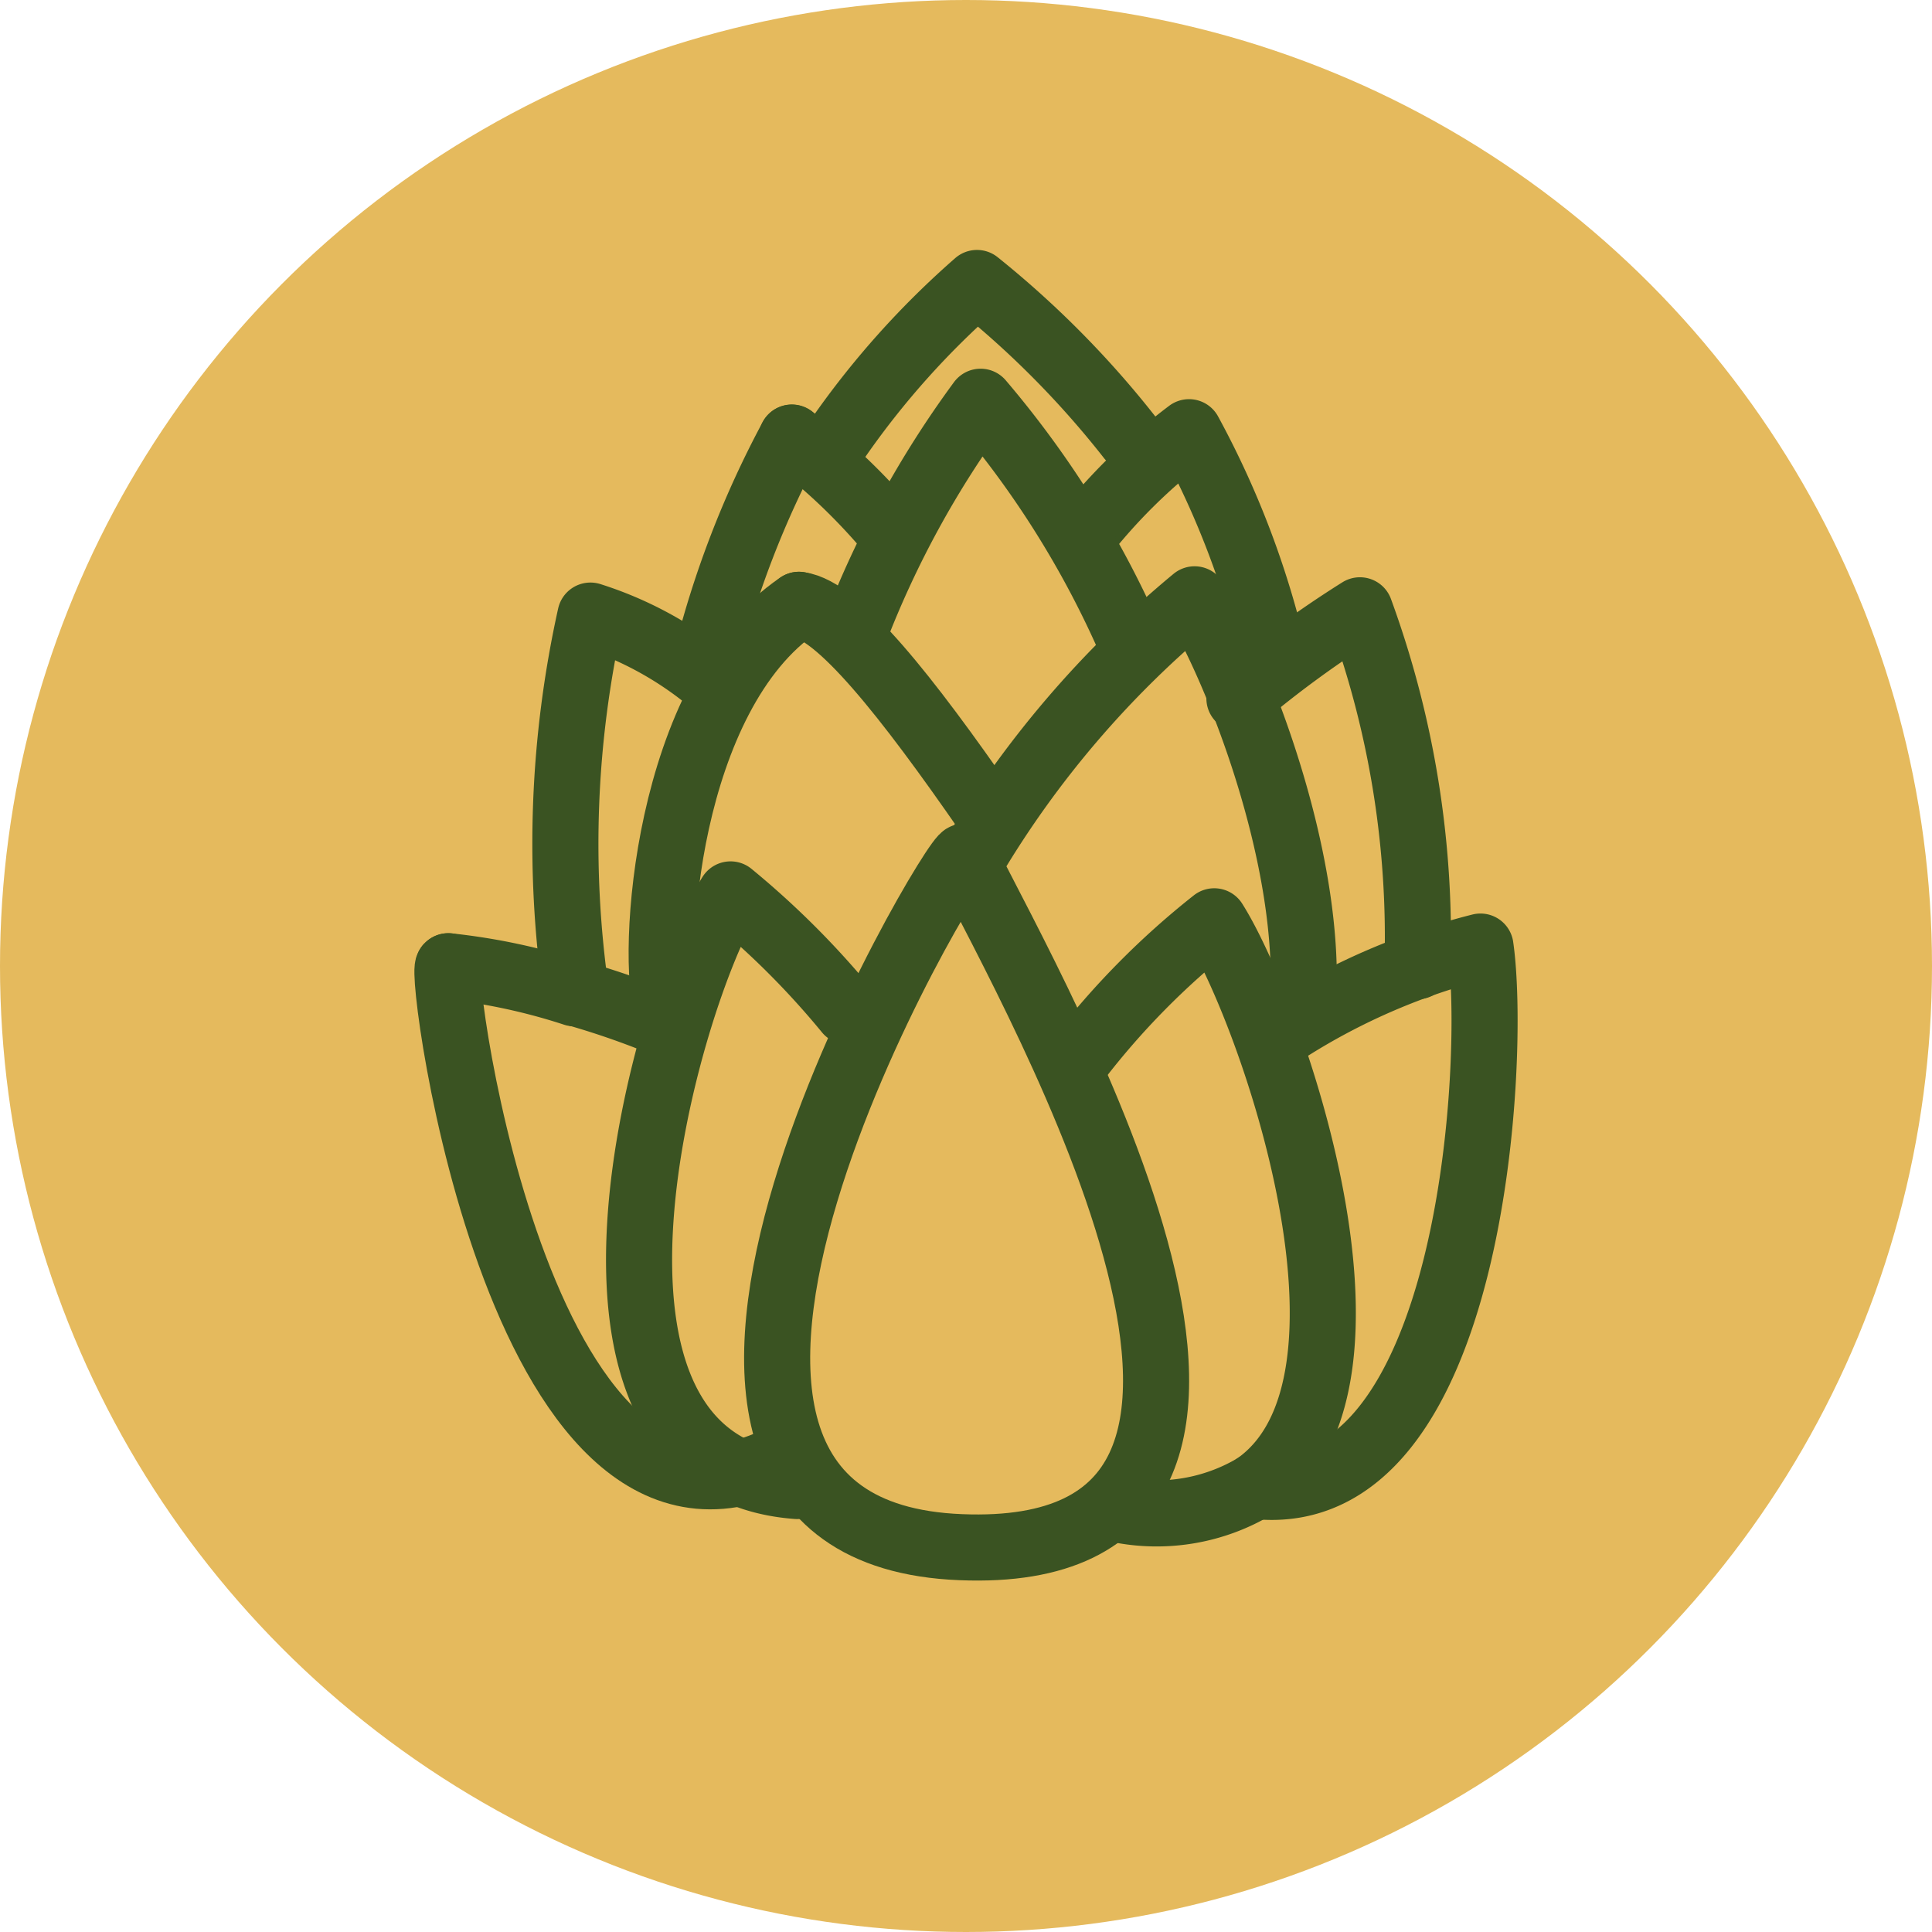 <svg xmlns="http://www.w3.org/2000/svg" width="38" height="38" viewBox="0 0 38 38">
  <g id="prod-ico-verdura" transform="translate(-1737.85 -897)">
    <circle id="Ellisse_32" data-name="Ellisse 32" cx="19" cy="19" r="19" transform="translate(1737.85 897)" fill="#e5ba5d"/>
    <g id="Raggruppa_7292" data-name="Raggruppa 7292" transform="translate(-10.2 8.564)">
      <path id="Tracciato_14996" data-name="Tracciato 14996" d="M42.6,11.94A16.706,16.706,0,0,1,45.323,8.9,18.664,18.664,0,0,1,48.33,11.94" transform="translate(1721.943 885.102)" fill="none" stroke="#3a5322" stroke-linecap="round" stroke-linejoin="round" stroke-miterlimit="10" stroke-width="1.3"/>
      <path id="Tracciato_14997" data-name="Tracciato 14997" d="M68.4,34.1a18.724,18.724,0,0,0-1.132-7,20.733,20.733,0,0,0-2.37,1.733" transform="translate(1707.53 873.34)" fill="none" stroke="#3a5322" stroke-linecap="round" stroke-linejoin="round" stroke-miterlimit="10" stroke-width="1.3"/>
      <path id="Tracciato_14998" data-name="Tracciato 14998" d="M30.2,28.637A7.036,7.036,0,0,0,27.9,27.4a20.708,20.708,0,0,0-.283,7.427" transform="translate(1731.763 873.144)" fill="none" stroke="#3a5322" stroke-linecap="round" stroke-linejoin="round" stroke-miterlimit="10" stroke-width="1.3"/>
      <path id="Tracciato_14999" data-name="Tracciato 14999" d="M65.8,56.4c4.28.46,4.739-8.418,4.421-10.61a12.91,12.91,0,0,0-3.784,1.627" transform="translate(1706.948 861.264)" fill="none" stroke="#3a5322" stroke-linecap="round" stroke-linejoin="round" stroke-miterlimit="10" stroke-width="1.3"/>
      <path id="Tracciato_15000" data-name="Tracciato 15000" d="M20.868,46.9c-.212,0,1.45,12.626,6.755,9.549" transform="translate(1736 860.541)" fill="none" stroke="#3a5322" stroke-linecap="round" stroke-linejoin="round" stroke-miterlimit="10" stroke-width="1.3"/>
      <path id="Tracciato_15001" data-name="Tracciato 15001" d="M23.376,47.431A12.072,12.072,0,0,0,20.9,46.9" transform="translate(1735.968 860.541)" fill="none" stroke="#3a5322" stroke-linecap="round" stroke-linejoin="round" stroke-miterlimit="10" stroke-width="1.3"/>
      <path id="Tracciato_15002" data-name="Tracciato 15002" d="M29.556,48.931A16.222,16.222,0,0,0,28,48.4" transform="translate(1731.379 859.571)" fill="none" stroke="#3a5322" stroke-linecap="round" stroke-linejoin="round" stroke-miterlimit="10" stroke-width="1.3"/>
      <path id="Tracciato_15004" data-name="Tracciato 15004" d="M42.016,19.443A12.016,12.016,0,0,0,40,17.5" transform="translate(1723.623 879.545)" fill="none" stroke="#3a5322" stroke-linecap="round" stroke-linejoin="round" stroke-miterlimit="10" stroke-width="1.3"/>
      <path id="Tracciato_15005" data-name="Tracciato 15005" d="M36.9,17.5a18.884,18.884,0,0,0-1.7,4.421" transform="translate(1726.725 879.542)" fill="none" stroke="#3a5322" stroke-linecap="round" stroke-linejoin="round" stroke-miterlimit="10" stroke-width="1.3"/>
      <path id="Tracciato_15006" data-name="Tracciato 15006" d="M59.92,21.72a17.435,17.435,0,0,0-1.7-4.527A11.307,11.307,0,0,0,56.1,19.279" transform="translate(1713.217 879.744)" fill="none" stroke="#3a5322" stroke-linecap="round" stroke-linejoin="round" stroke-miterlimit="10" stroke-width="1.3"/>
      <path id="Tracciato_15007" data-name="Tracciato 15007" d="M48.841,20.024A19.014,19.014,0,0,0,45.976,15.5,19.315,19.315,0,0,0,43.5,20.024" transform="translate(1721.361 880.838)" fill="none" stroke="#3a5322" stroke-linecap="round" stroke-linejoin="round" stroke-miterlimit="10" stroke-width="1.3"/>
      <path id="Tracciato_15008" data-name="Tracciato 15008" d="M35.465,26.8c-2.617,1.768-2.936,6.932-2.582,7.993" transform="translate(1728.3 873.532)" fill="none" stroke="#3a5322" stroke-linecap="round" stroke-linejoin="round" stroke-miterlimit="10" stroke-width="1.3"/>
      <path id="Tracciato_15009" data-name="Tracciato 15009" d="M44.114,30.9c-1.592-2.3-2.936-4-3.714-4.1" transform="translate(1723.364 873.532)" fill="none" stroke="#3a5322" stroke-linecap="round" stroke-linejoin="round" stroke-miterlimit="10" stroke-width="1.3"/>
      <path id="Tracciato_15010" data-name="Tracciato 15010" d="M56.508,34.593c.248-2.971-1.344-6.861-2.122-8.1A19.678,19.678,0,0,0,50,31.622" transform="translate(1717.16 873.731)" fill="none" stroke="#3a5322" stroke-linecap="round" stroke-linejoin="round" stroke-miterlimit="10" stroke-width="1.3"/>
      <path id="Tracciato_15011" data-name="Tracciato 15011" d="M58.1,76.26a3.776,3.776,0,0,0,2.723-.46" transform="translate(1711.924 841.862)" fill="none" stroke="#3a5322" stroke-linecap="round" stroke-linejoin="round" stroke-miterlimit="10" stroke-width="1.3"/>
      <path id="Tracciato_15012" data-name="Tracciato 15012" d="M59.4,55.5c2.9-2.016.283-9.372-.813-11.105A15.506,15.506,0,0,0,55.9,47.118" transform="translate(1713.346 862.162)" fill="none" stroke="#3a5322" stroke-linecap="round" stroke-linejoin="round" stroke-miterlimit="10" stroke-width="1.3"/>
      <path id="Tracciato_15013" data-name="Tracciato 15013" d="M35.611,45.2a16.6,16.6,0,0,0-2.3-2.3c-1.238,1.981-3.926,11.247,1.309,11.636" transform="translate(1729.108 863.128)" fill="none" stroke="#3a5322" stroke-linecap="round" stroke-linejoin="round" stroke-miterlimit="10" stroke-width="1.3"/>
      <path id="Tracciato_15014" data-name="Tracciato 15014" d="M42.869,40.8c-.141-.177-8.17,13.263-.071,13.581,7.816.318,1.521-10.681.071-13.581" transform="translate(1724.15 864.486)" fill="none" stroke="#3a5322" stroke-linecap="round" stroke-linejoin="round" stroke-miterlimit="10" stroke-width="1.3"/>
    </g>
  </g>
</svg>

